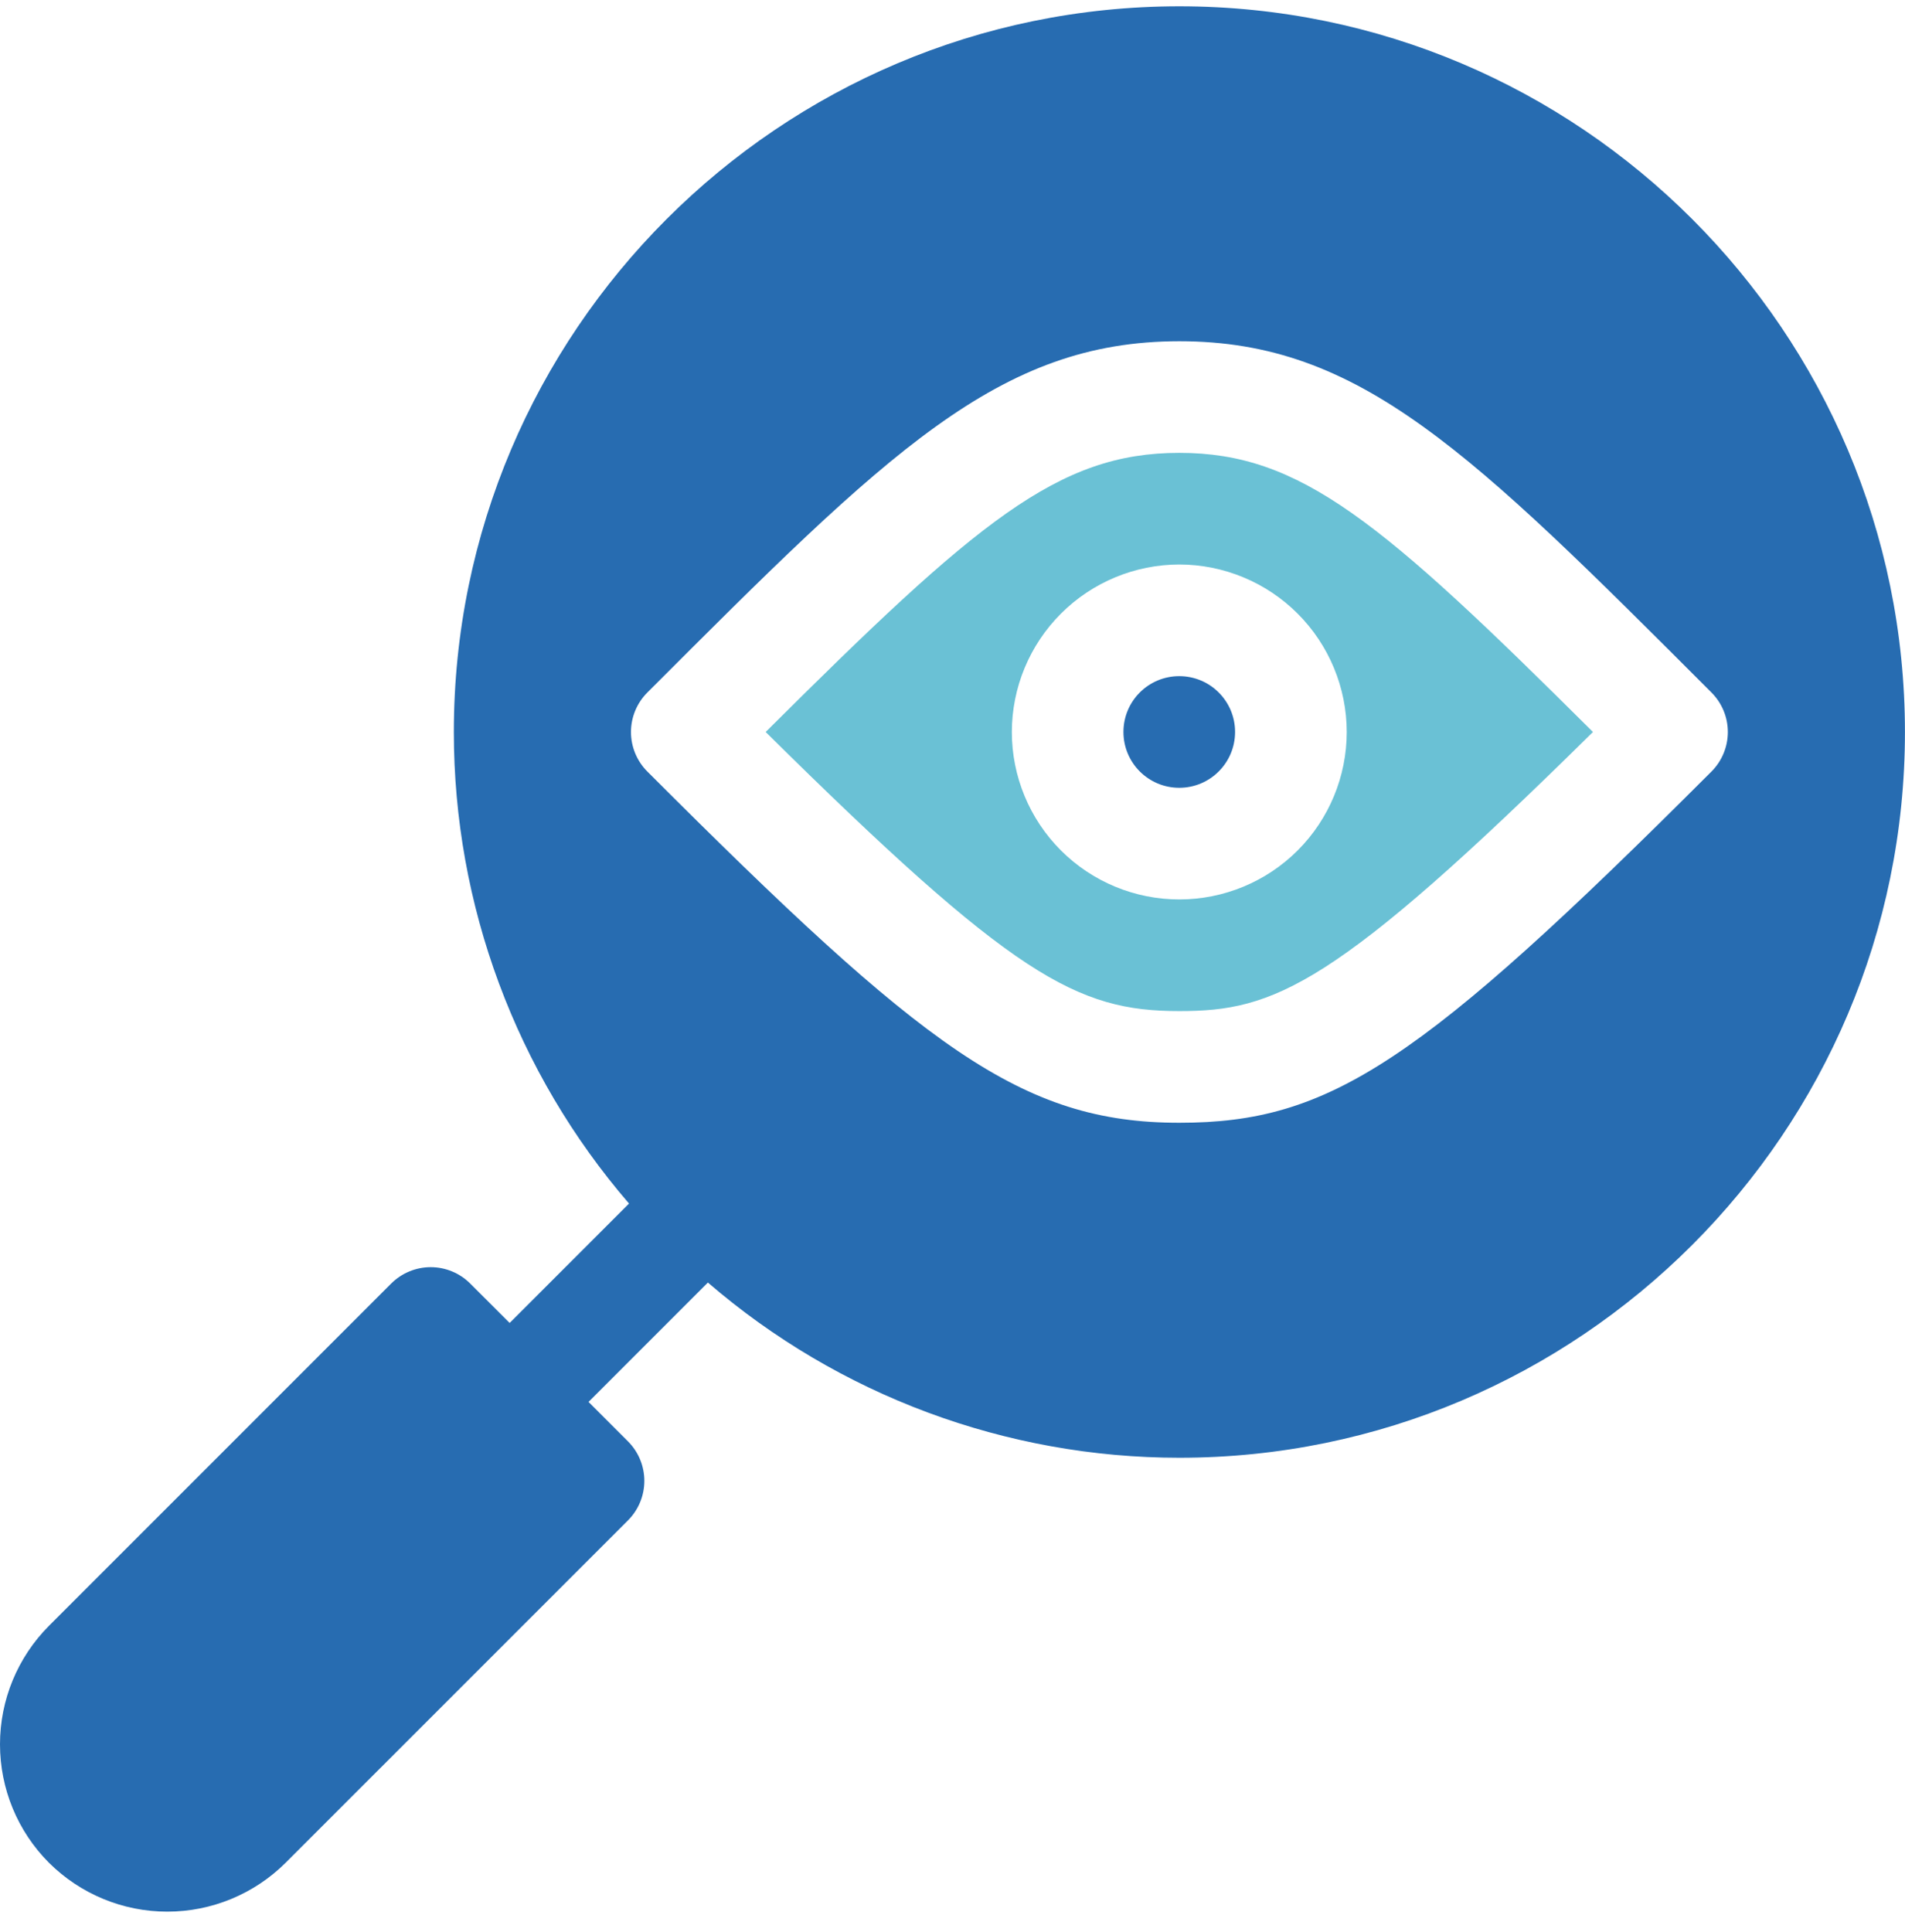 <svg width="72" height="73" viewBox="0 0 72 73" fill="none" xmlns="http://www.w3.org/2000/svg">
<path d="M28.938 27.661C38.305 36.928 40.701 38.208 44.572 38.208C48.166 38.208 50.43 37.312 60.206 27.661C52.198 19.69 49.158 17.113 44.572 17.113C39.986 17.113 36.945 19.688 28.938 27.661ZM50.9 27.661C50.9 29.339 50.233 30.949 49.047 32.136C47.86 33.322 46.25 33.989 44.572 33.989C42.893 33.989 41.284 33.322 40.097 32.136C38.91 30.949 38.243 29.339 38.243 27.661C38.245 25.983 38.912 24.374 40.099 23.188C41.285 22.002 42.894 21.334 44.572 21.332C46.25 21.334 47.859 22.002 49.045 23.188C50.231 24.375 50.899 25.984 50.9 27.662V27.661Z" fill="#6AC1D5"/>
<path d="M44.57 29.77C45.736 29.77 46.68 28.825 46.68 27.66C46.68 26.495 45.736 25.551 44.57 25.551C43.405 25.551 42.461 26.495 42.461 27.66C42.461 28.825 43.405 29.77 44.57 29.77Z" fill="#276CB1"/>
<path d="M44.576 0.238C29.455 0.238 17.153 12.541 17.153 27.662C17.152 34.203 19.502 40.527 23.774 45.481L19.262 49.993L17.77 48.502C17.374 48.107 16.838 47.885 16.279 47.885C15.719 47.885 15.183 48.107 14.787 48.502L1.849 61.44C0.665 62.629 0 64.238 0 65.915C0 67.593 0.665 69.202 1.849 70.39C3.037 71.574 4.646 72.239 6.323 72.239C8 72.239 9.609 71.574 10.797 70.39L23.736 57.452C24.131 57.056 24.353 56.52 24.353 55.961C24.353 55.401 24.131 54.865 23.736 54.469L22.244 52.977L26.755 48.466C31.709 52.737 38.033 55.087 44.575 55.087C59.696 55.087 71.998 42.784 71.998 27.663C71.998 12.542 59.698 0.238 44.576 0.238ZM64.687 29.154C53.644 40.195 50.262 42.428 44.576 42.428C38.588 42.428 34.908 39.6 24.465 29.154C24.07 28.758 23.848 28.222 23.848 27.662C23.848 27.103 24.07 26.567 24.465 26.171C33.58 17.055 37.741 12.895 44.576 12.895C51.411 12.895 55.576 17.055 64.687 26.171C65.082 26.567 65.304 27.103 65.304 27.662C65.304 28.222 65.082 28.758 64.687 29.154Z" fill="#276CB1"/>
</svg>
